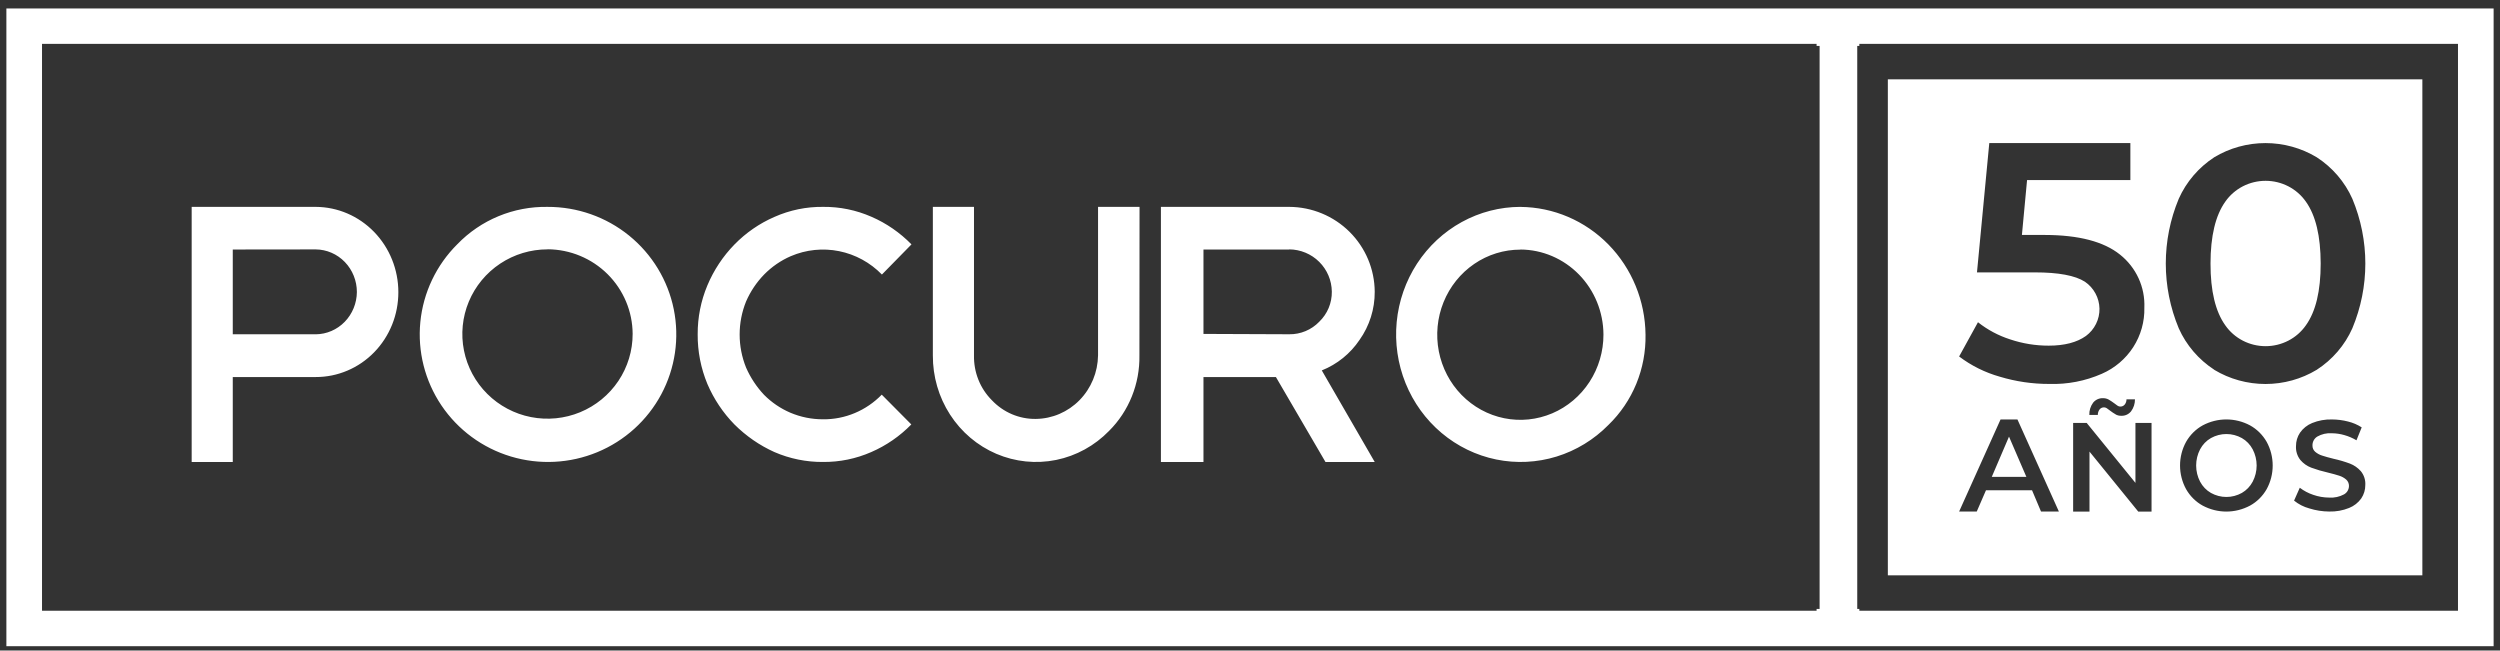 <svg width="196" height="51" viewBox="0 0 196 51" fill="none" xmlns="http://www.w3.org/2000/svg">
<rect x="0" y="0" width="196" height="51" fill="#333333" stroke="none"/>
<path d="M195.5 50.662H0.5V0.662H195.5V50.662ZM3.294 47.884H142.42V47.742H142.657V3.599H142.42V3.44H3.294V47.884ZM145.772 3.599H145.608V47.742H145.772V47.884H192.706V3.44H145.772V3.599ZM189.913 45.107H148.007V6.218H189.913V45.107ZM162.534 40.107H163.816V35.405L167.638 40.107H168.681V33.157H167.419V37.858L163.597 33.157H162.534V40.107ZM174.547 32.884C173.901 32.884 173.266 33.043 172.691 33.35C172.15 33.648 171.7 34.096 171.388 34.643C171.079 35.207 170.915 35.846 170.915 36.495C170.915 37.145 171.079 37.783 171.388 38.347C171.699 38.895 172.15 39.343 172.691 39.64C173.266 39.946 173.901 40.107 174.547 40.107C175.193 40.107 175.829 39.946 176.403 39.64C176.944 39.343 177.395 38.896 177.706 38.35C178.016 37.785 178.179 37.146 178.179 36.495C178.179 35.845 178.016 35.205 177.706 34.64C177.393 34.094 176.943 33.647 176.403 33.35C175.829 33.043 175.193 32.884 174.547 32.884ZM153.595 40.105H154.977L155.7 38.438H159.312L160.016 40.105H161.417L158.167 32.884H156.844L153.595 40.105ZM182.828 32.885C182.296 32.87 181.766 32.965 181.273 33.165C180.889 33.32 180.559 33.584 180.321 33.923C180.113 34.234 180.003 34.601 180.006 34.975C179.983 35.372 180.108 35.763 180.356 36.072C180.585 36.337 180.876 36.541 181.203 36.665C181.625 36.821 182.059 36.948 182.498 37.047C182.88 37.141 183.179 37.223 183.399 37.296C183.6 37.359 183.787 37.463 183.945 37.601C184.015 37.664 184.069 37.741 184.106 37.827C184.143 37.913 184.161 38.006 184.159 38.099C184.158 38.233 184.122 38.365 184.055 38.481C183.987 38.597 183.889 38.692 183.773 38.758C183.417 38.95 183.014 39.038 182.611 39.011C182.183 39.009 181.757 38.936 181.354 38.794C180.975 38.668 180.621 38.48 180.303 38.239L179.855 39.249C180.206 39.533 180.613 39.741 181.049 39.859C181.554 40.019 182.081 40.101 182.611 40.104C183.144 40.119 183.675 40.024 184.169 39.824C184.553 39.672 184.885 39.411 185.125 39.074C185.333 38.763 185.444 38.396 185.44 38.022C185.464 37.631 185.338 37.246 185.091 36.942C184.857 36.678 184.564 36.472 184.236 36.346C183.819 36.191 183.392 36.065 182.957 35.97C182.576 35.876 182.278 35.792 182.058 35.719C181.857 35.658 181.671 35.556 181.511 35.42C181.442 35.359 181.386 35.284 181.349 35.199C181.312 35.114 181.295 35.022 181.298 34.93C181.293 34.79 181.326 34.651 181.392 34.528C181.458 34.405 181.554 34.302 181.672 34.229C182.02 34.03 182.418 33.939 182.817 33.968C183.145 33.97 183.471 34.018 183.788 34.109C184.124 34.202 184.446 34.34 184.747 34.52L185.157 33.506C184.828 33.294 184.465 33.139 184.085 33.047C183.675 32.941 183.252 32.887 182.828 32.885ZM174.55 34.028C174.973 34.028 175.39 34.137 175.763 34.345C176.12 34.549 176.413 34.855 176.61 35.226C176.814 35.615 176.921 36.052 176.921 36.495C176.921 36.938 176.814 37.375 176.61 37.764C176.413 38.135 176.12 38.44 175.763 38.645C175.39 38.853 174.973 38.962 174.55 38.962C174.126 38.962 173.709 38.853 173.336 38.645C172.979 38.44 172.684 38.135 172.488 37.764C172.284 37.375 172.178 36.938 172.178 36.495C172.178 36.052 172.284 35.615 172.488 35.226C172.684 34.855 172.979 34.549 173.336 34.345C173.709 34.137 174.126 34.028 174.55 34.028ZM158.868 37.387H156.155L157.506 34.231L158.868 37.387ZM24.754 16.219C26.474 16.227 28.12 16.934 29.334 18.187C30.548 19.44 31.23 21.137 31.231 22.905C31.232 23.779 31.066 24.647 30.741 25.455C30.416 26.263 29.939 26.998 29.337 27.616C28.736 28.234 28.021 28.724 27.234 29.057C26.448 29.391 25.605 29.562 24.754 29.56H18.249V36.219H15.027V16.219H24.754ZM101.079 16.219C102.852 16.227 104.55 16.93 105.805 18.176C107.059 19.422 107.769 21.111 107.778 22.873C107.787 24.225 107.37 25.547 106.586 26.652C105.865 27.726 104.834 28.559 103.629 29.041L107.778 36.219H103.917L100.031 29.56H94.352V36.219H91.016V16.219H101.079ZM42.93 16.22C45.258 16.212 47.517 17.007 49.321 18.47C51.125 19.933 52.363 21.974 52.823 24.243C53.283 26.512 52.937 28.87 51.844 30.914C50.751 32.957 48.978 34.561 46.828 35.451C44.679 36.34 42.286 36.46 40.057 35.791C37.828 35.122 35.901 33.704 34.606 31.781C33.311 29.857 32.728 27.546 32.955 25.242C33.182 22.939 34.207 20.785 35.853 19.148C36.767 18.202 37.866 17.453 39.084 16.949C40.301 16.445 41.611 16.197 42.93 16.22ZM64.538 16.219C65.839 16.206 67.128 16.471 68.324 16.996C69.496 17.504 70.56 18.24 71.46 19.16L69.142 21.524C68.227 20.585 67.058 19.947 65.785 19.691C64.513 19.435 63.194 19.571 61.998 20.084C61.217 20.422 60.507 20.912 59.906 21.524C59.314 22.133 58.835 22.848 58.493 23.632C57.82 25.293 57.82 27.16 58.493 28.822C58.84 29.612 59.318 30.335 59.906 30.958C60.496 31.552 61.192 32.025 61.955 32.353C62.769 32.698 63.643 32.876 64.525 32.872C65.38 32.882 66.228 32.715 67.018 32.383C67.809 32.051 68.527 31.561 69.129 30.941L71.447 33.276C70.547 34.197 69.481 34.932 68.309 35.441C67.114 35.965 65.825 36.23 64.525 36.218C63.215 36.228 61.917 35.963 60.712 35.441C59.549 34.917 58.488 34.183 57.579 33.276C56.685 32.363 55.966 31.287 55.459 30.104C54.948 28.872 54.688 27.546 54.698 26.208C54.691 24.89 54.951 23.585 55.459 22.374C55.961 21.179 56.68 20.092 57.579 19.171C58.477 18.251 59.541 17.516 60.712 17.007C61.918 16.471 63.222 16.202 64.538 16.219ZM76.361 27.866C76.348 28.518 76.465 29.167 76.706 29.77C76.946 30.374 77.306 30.92 77.761 31.376C78.208 31.849 78.744 32.223 79.337 32.475C79.93 32.727 80.568 32.853 81.209 32.843C82.494 32.83 83.724 32.302 84.635 31.373C85.546 30.443 86.067 29.184 86.087 27.866V16.219H89.34L89.33 27.866C89.349 28.965 89.148 30.056 88.74 31.072C88.333 32.088 87.726 33.009 86.958 33.775C85.825 34.943 84.379 35.738 82.804 36.059C81.229 36.38 79.597 36.213 78.115 35.58C76.632 34.946 75.367 33.874 74.481 32.5C73.594 31.127 73.126 29.513 73.136 27.866V16.219H76.361V27.866ZM119.199 16.222C121.789 16.24 124.27 17.3 126.105 19.173C127.939 21.047 128.983 23.583 129.009 26.236C129.033 27.557 128.787 28.868 128.288 30.086C127.787 31.304 127.044 32.403 126.106 33.31C124.969 34.467 123.57 35.321 122.035 35.794C120.499 36.268 118.873 36.346 117.3 36.023C115.728 35.701 114.256 34.985 113.017 33.942C111.779 32.899 110.81 31.56 110.196 30.043C109.583 28.525 109.345 26.875 109.501 25.241C109.658 23.607 110.205 22.037 111.094 20.671C111.984 19.304 113.19 18.183 114.602 17.407C116.016 16.63 117.595 16.222 119.199 16.219V16.222ZM119.199 19.571C117.909 19.57 116.647 19.96 115.576 20.694C114.503 21.427 113.668 22.471 113.174 23.691C112.681 24.91 112.553 26.252 112.804 27.547C113.057 28.842 113.678 30.032 114.591 30.965C115.503 31.898 116.665 32.533 117.93 32.789C119.195 33.045 120.507 32.911 121.697 32.404C122.887 31.897 123.905 31.038 124.619 29.939C125.334 28.84 125.713 27.549 125.711 26.229C125.702 24.463 125.013 22.773 123.794 21.525C122.574 20.277 120.923 19.571 119.199 19.563V19.571ZM42.93 19.55C41.609 19.549 40.317 19.937 39.218 20.666C38.119 21.396 37.262 22.433 36.756 23.646C36.25 24.859 36.118 26.196 36.376 27.484C36.634 28.772 37.271 29.955 38.205 30.883C39.14 31.812 40.33 32.444 41.626 32.699C42.922 32.954 44.266 32.821 45.486 32.317C46.706 31.813 47.748 30.959 48.481 29.866C49.213 28.773 49.602 27.487 49.599 26.174C49.59 24.419 48.884 22.737 47.636 21.495C46.387 20.254 44.696 19.553 42.93 19.543V19.55ZM164.877 31.218C164.73 31.211 164.584 31.24 164.45 31.3C164.316 31.361 164.197 31.452 164.104 31.566C163.898 31.844 163.79 32.185 163.803 32.532H164.469C164.465 32.374 164.517 32.219 164.612 32.093C164.654 32.042 164.707 32.002 164.767 31.975C164.827 31.948 164.893 31.935 164.959 31.937C165.032 31.939 165.103 31.961 165.165 32C165.255 32.06 165.344 32.125 165.429 32.194C165.572 32.305 165.723 32.405 165.88 32.494V32.5C166.013 32.568 166.162 32.602 166.311 32.598C166.457 32.604 166.602 32.575 166.735 32.514C166.867 32.454 166.984 32.363 167.075 32.25C167.278 31.978 167.385 31.647 167.381 31.309H166.717C166.72 31.461 166.668 31.609 166.571 31.725C166.528 31.775 166.475 31.815 166.415 31.84C166.355 31.866 166.289 31.879 166.224 31.875C166.151 31.874 166.079 31.851 166.019 31.809C165.928 31.751 165.841 31.687 165.758 31.618C165.614 31.509 165.464 31.409 165.307 31.319C165.175 31.25 165.026 31.215 164.877 31.218ZM177.614 11.218C176.196 11.218 174.803 11.602 173.594 12.331C172.369 13.132 171.404 14.261 170.814 15.584C169.459 18.839 169.459 22.485 170.814 25.739C171.405 27.062 172.372 28.19 173.599 28.989L173.594 28.992C174.803 29.721 176.196 30.105 177.614 30.105C179.033 30.105 180.423 29.721 181.632 28.992C182.864 28.196 183.834 27.066 184.424 25.739C185.782 22.485 185.782 18.838 184.424 15.584C183.832 14.258 182.864 13.128 181.632 12.331C180.423 11.603 179.033 11.218 177.614 11.218ZM154.995 21.355H159.54C161.387 21.355 162.692 21.599 163.455 22.086C163.802 22.322 164.085 22.636 164.283 23.003C164.482 23.369 164.591 23.776 164.599 24.192C164.607 24.607 164.515 25.02 164.329 25.393C164.145 25.766 163.873 26.091 163.537 26.34C162.827 26.846 161.854 27.099 160.616 27.099C159.588 27.101 158.564 26.934 157.591 26.606C156.677 26.312 155.824 25.857 155.073 25.263L153.595 27.948C154.546 28.668 155.626 29.205 156.778 29.531C158.039 29.913 159.35 30.105 160.668 30.101C162.083 30.145 163.49 29.873 164.783 29.305C165.795 28.864 166.652 28.137 167.247 27.214C167.84 26.291 168.144 25.214 168.117 24.12C168.151 23.327 167.995 22.538 167.664 21.816C167.332 21.093 166.833 20.457 166.208 19.96C164.935 18.939 162.972 18.426 160.323 18.421H158.518L158.922 14.115H167.021V11.218H155.96L154.995 21.355ZM177.623 14.176C178.244 14.176 178.855 14.324 179.405 14.607C179.954 14.891 180.425 15.302 180.777 15.804C181.551 16.887 181.938 18.506 181.941 20.658C181.943 22.81 181.555 24.428 180.777 25.511C180.425 26.014 179.955 26.424 179.405 26.708C178.855 26.992 178.244 27.14 177.623 27.14C177.001 27.14 176.389 26.992 175.839 26.708C175.289 26.424 174.819 26.014 174.467 25.511C173.689 24.428 173.301 22.81 173.304 20.658C173.306 18.506 173.694 16.887 174.467 15.804C174.819 15.302 175.289 14.891 175.839 14.607C176.389 14.324 177.001 14.176 177.623 14.176ZM18.249 19.562V26.209H24.754C25.606 26.202 26.422 25.851 27.025 25.231C27.628 24.612 27.971 23.774 27.979 22.897C27.98 22.016 27.641 21.169 27.037 20.543C26.433 19.917 25.612 19.561 24.754 19.554L18.249 19.562ZM101.075 19.562H94.352V26.179L101.079 26.206C101.516 26.211 101.951 26.128 102.354 25.959C102.758 25.791 103.123 25.541 103.426 25.227C103.744 24.921 103.997 24.554 104.167 24.147C104.337 23.741 104.421 23.303 104.415 22.863C104.405 21.987 104.05 21.149 103.427 20.53C102.803 19.91 101.96 19.559 101.079 19.551L101.075 19.562Z" fill="white"/>
</svg>
